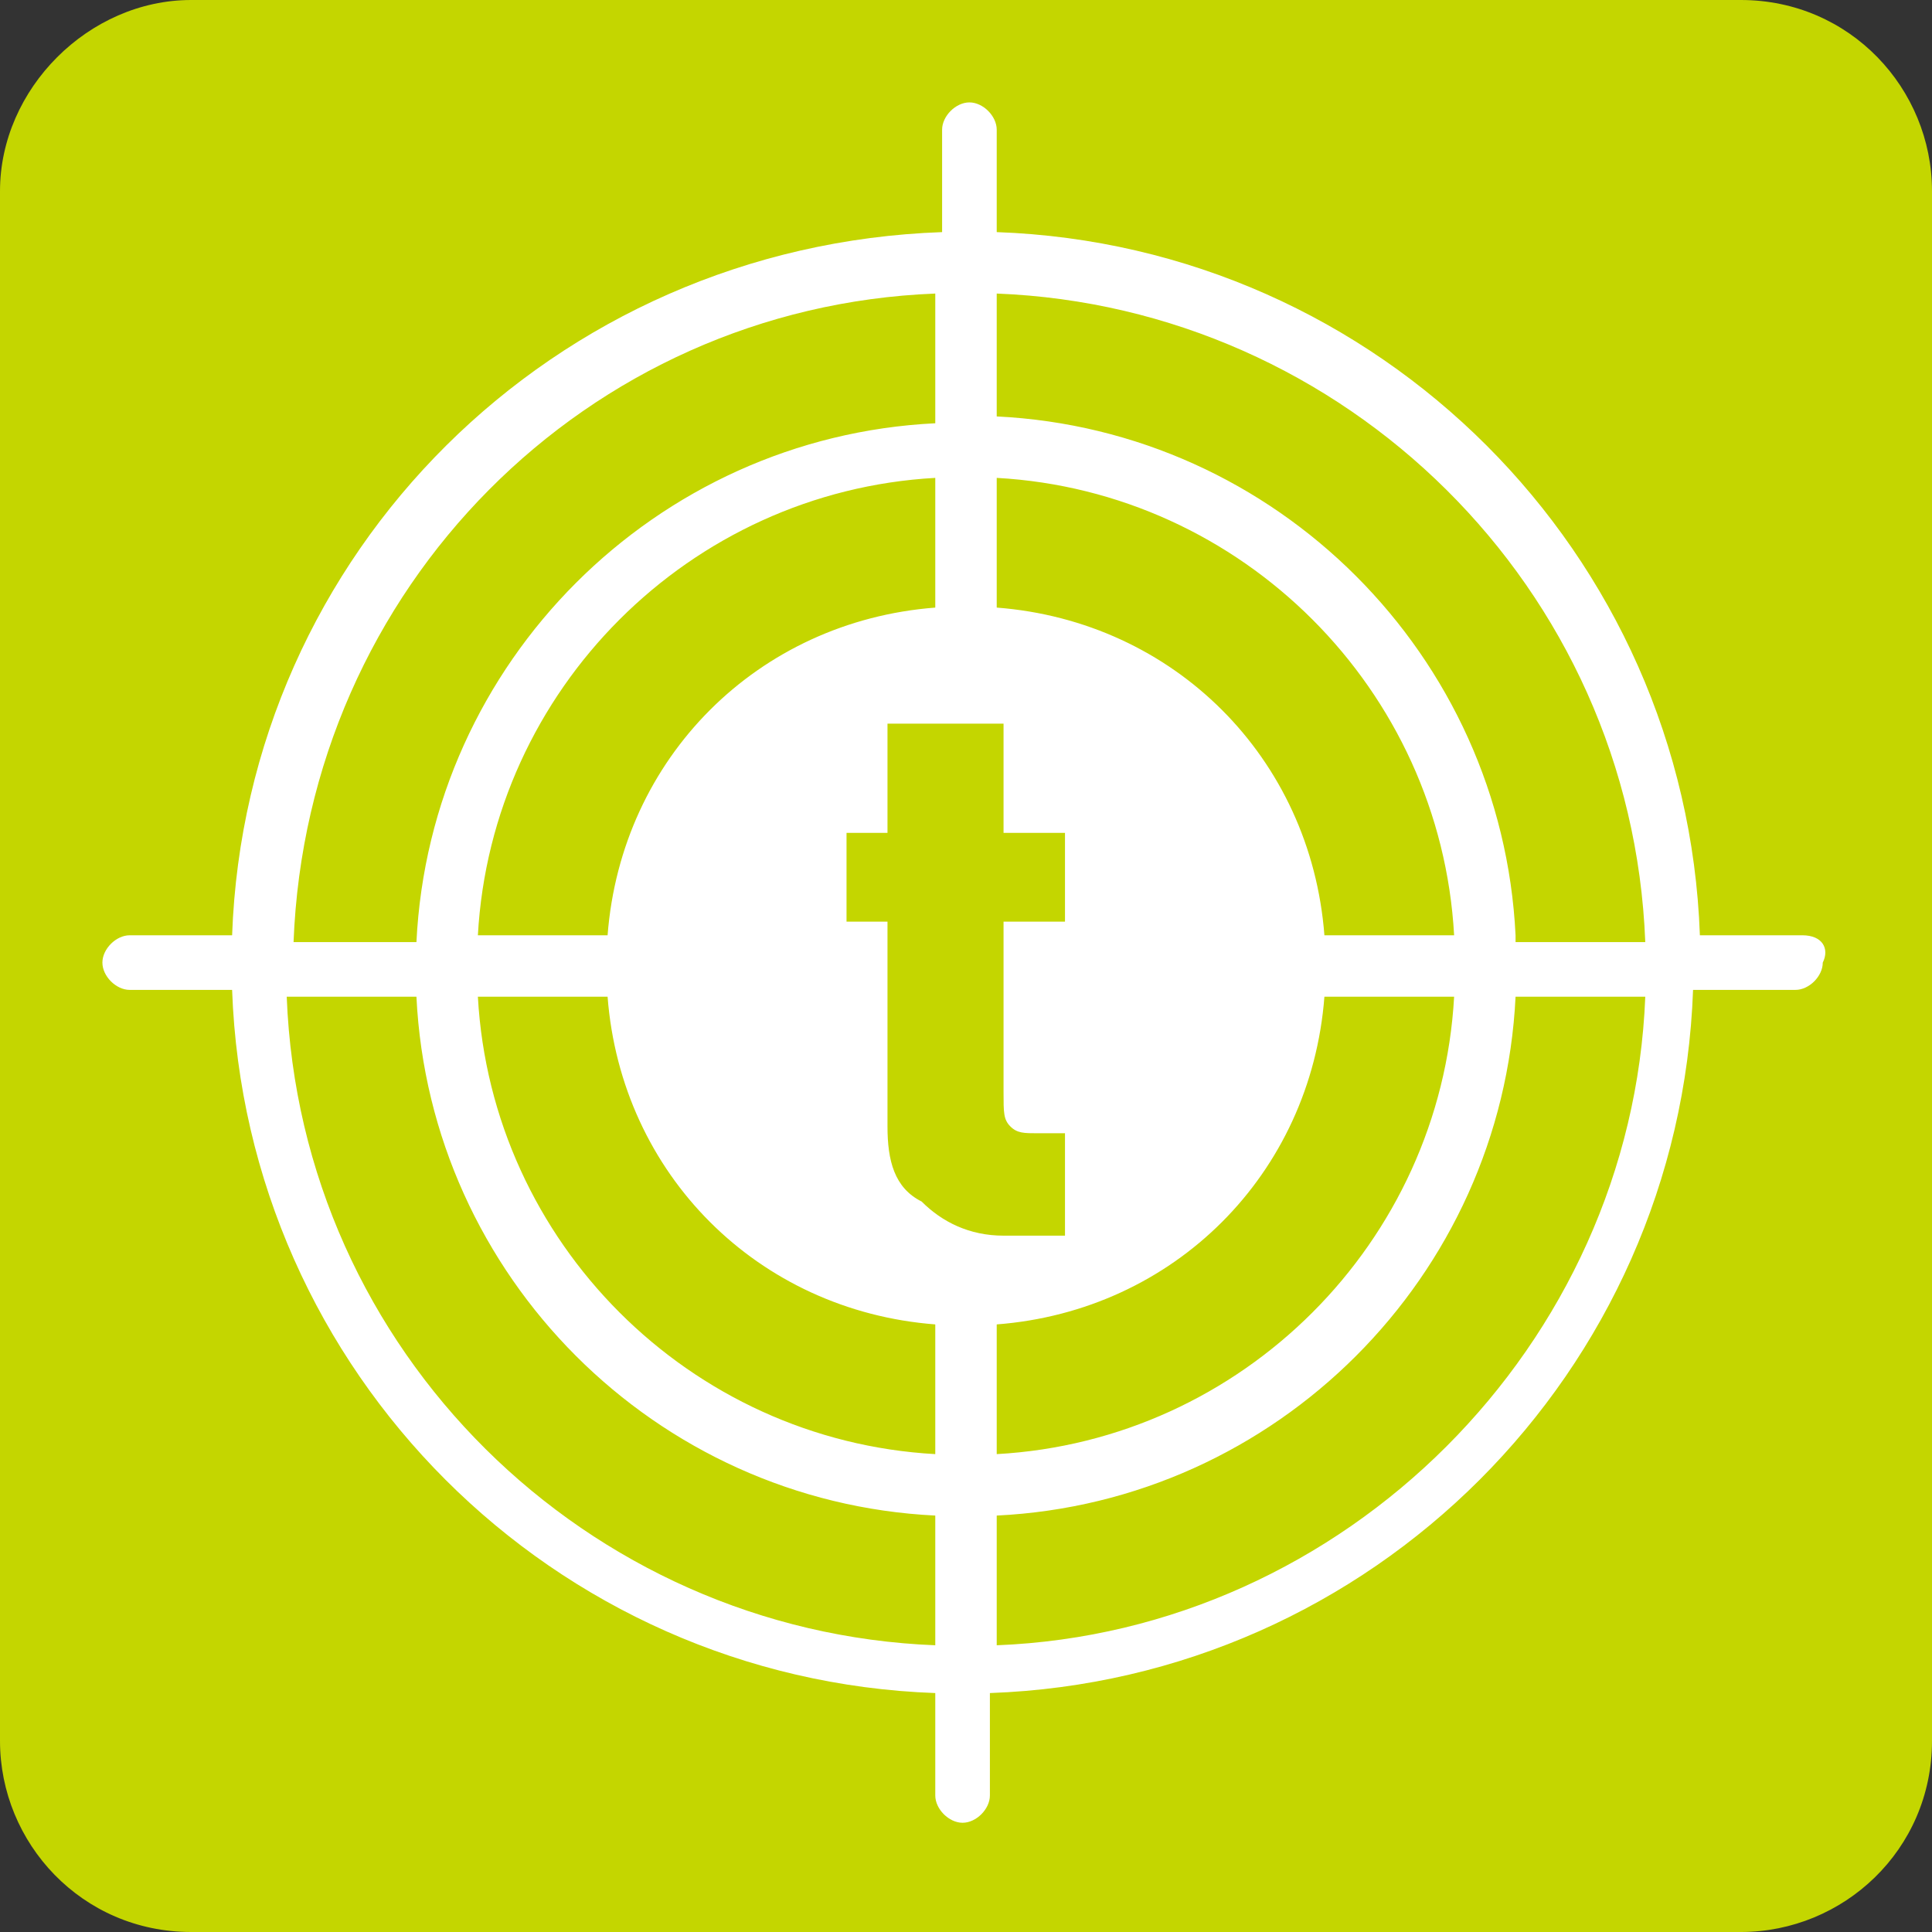 <?xml version="1.0" encoding="utf-8"?>
<!-- Generator: Adobe Illustrator 20.1.0, SVG Export Plug-In . SVG Version: 6.00 Build 0)  -->
<svg version="1.1" id="Layer_1" xmlns="http://www.w3.org/2000/svg" xmlns:xlink="http://www.w3.org/1999/xlink" x="0px" y="0px"
	 viewBox="0 0 28.3 28.3" style="enable-background:new 0 0 28.3 28.3;" xml:space="preserve">
<rect x="0" y="0" width="28.3" height="28.3" fill="#333333" stroke="none"/>
<style type="text/css">
	.st0{fill-rule:evenodd;clip-rule:evenodd;fill:#C4D600;}
	.st1{fill:#FFFFFF;}
</style>
<g>
	<path class="st0" d="M2.8,0h22.7c1.6,0,2.8,1.3,2.8,2.8v22.7c0,1.6-1.3,2.8-2.8,2.8H2.8c-1.6,0-2.8-1.3-2.8-2.8V2.8
		C0,1.3,1.3,0,2.8,0"/>
	<path class="st1" d="M26.4,13.7h-1.5C24.7,8.1,20.2,3.6,14.6,3.4V1.9c0-0.2-0.2-0.4-0.4-0.4c-0.2,0-0.4,0.2-0.4,0.4v1.5
		C8.1,3.6,3.6,8.1,3.4,13.7H1.9c-0.2,0-0.4,0.2-0.4,0.4c0,0.2,0.2,0.4,0.4,0.4h1.5c0.2,5.6,4.7,10.1,10.3,10.3v1.5
		c0,0.2,0.2,0.4,0.4,0.4c0.2,0,0.4-0.2,0.4-0.4v-1.5c5.6-0.2,10.1-4.7,10.3-10.3h1.5c0.2,0,0.4-0.2,0.4-0.4
		C26.8,13.9,26.7,13.7,26.4,13.7 M14.6,7c3.6,0.2,6.5,3.1,6.7,6.7h-1.9c-0.2-2.6-2.2-4.6-4.8-4.8V7z M21.3,14.6
		c-0.2,3.6-3.1,6.5-6.7,6.7v-1.9c2.6-0.2,4.6-2.2,4.8-4.8H21.3z M13.7,4.3v1.9c-4.1,0.2-7.4,3.5-7.6,7.6H4.3
		C4.5,8.6,8.6,4.5,13.7,4.3z M13.7,7v1.9c-2.6,0.2-4.6,2.2-4.8,4.8H7C7.2,10.1,10.1,7.2,13.7,7z M13.7,24.1
		c-5.1-0.2-9.3-4.3-9.5-9.5h1.9c0.2,4.1,3.5,7.4,7.6,7.6V24.1z M13.7,21.3c-3.6-0.2-6.5-3.1-6.7-6.7h1.9c0.2,2.6,2.2,4.6,4.8,4.8
		V21.3z M13.5,17.6C13.1,17.4,13,17,13,16.5v-3h-0.6v-1.3H13v-1.6h1.7v1.6h0.9v1.3h-0.9V16c0,0.3,0,0.4,0.1,0.5
		c0.1,0.1,0.2,0.1,0.4,0.1h0.4v1.5h-0.9C14.2,18.1,13.8,17.9,13.5,17.6z M14.6,24.1v-1.9c4.1-0.2,7.4-3.5,7.6-7.6h1.9
		C23.9,19.7,19.7,23.9,14.6,24.1z M22.2,13.7c-0.2-4.1-3.5-7.4-7.6-7.6V4.3c5.1,0.2,9.3,4.3,9.5,9.5H22.2z"/>
</g>
</svg>
